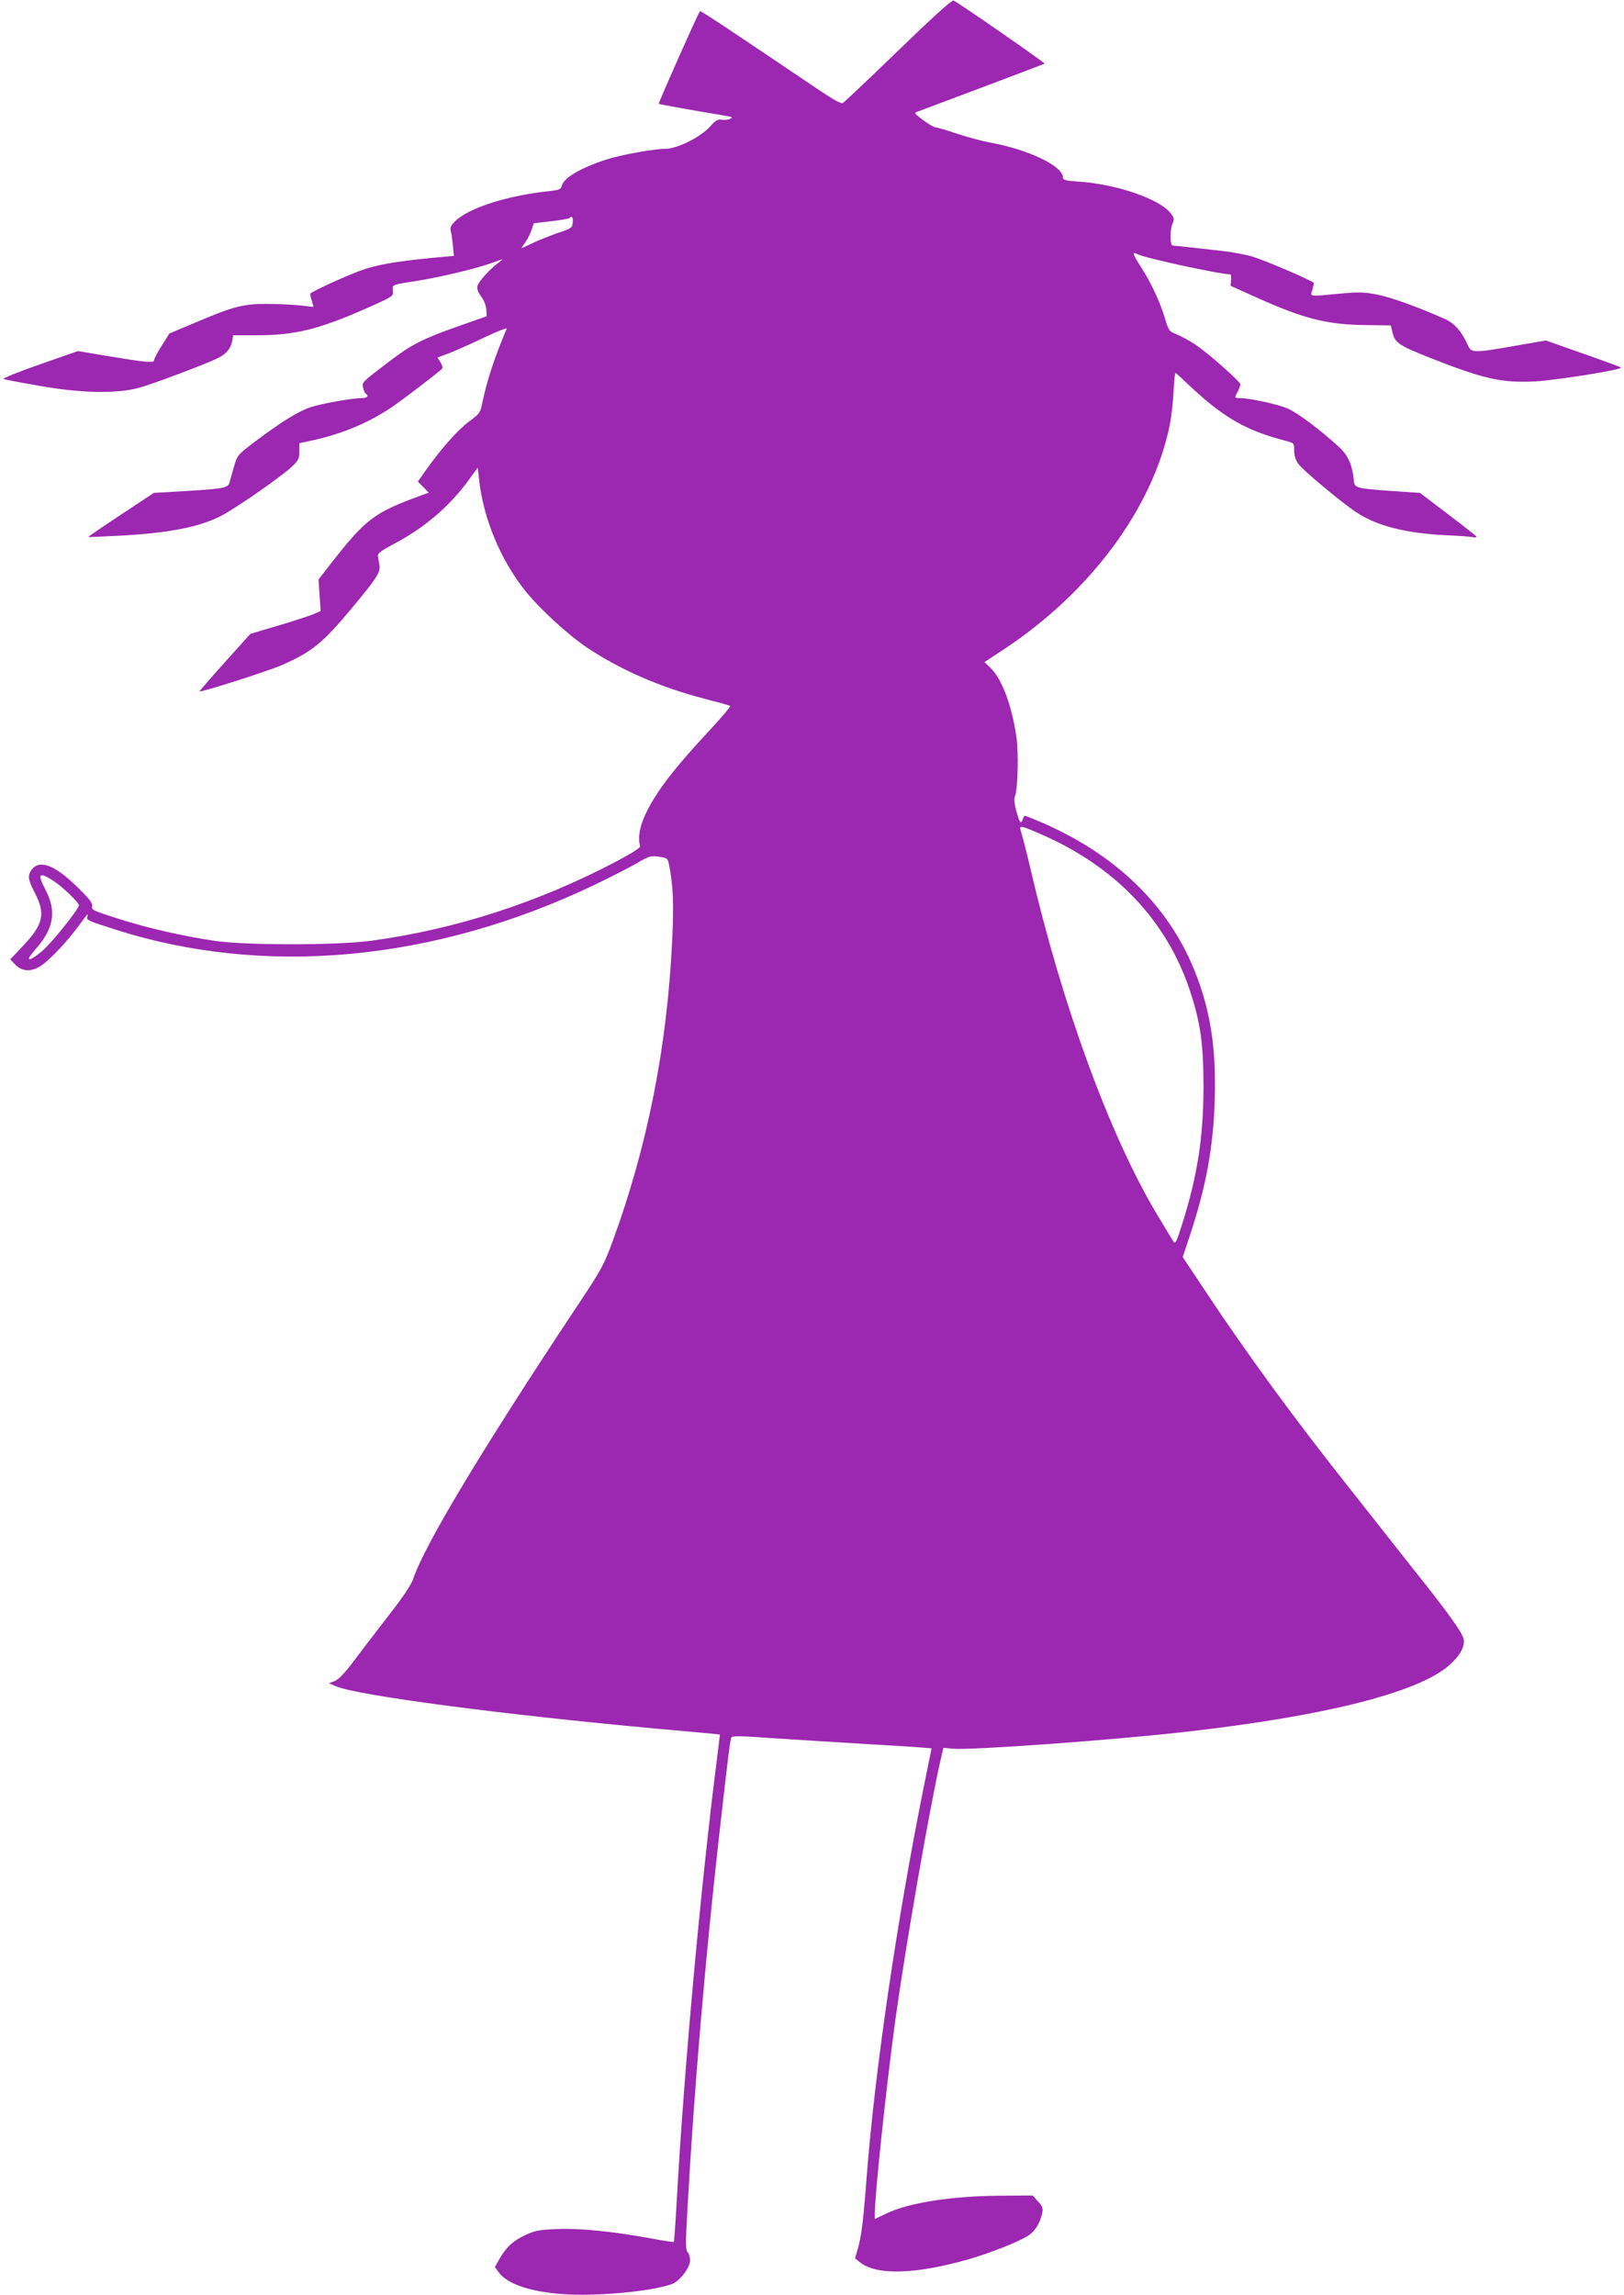 <?xml version="1.0" standalone="no"?>
<!DOCTYPE svg PUBLIC "-//W3C//DTD SVG 20010904//EN"
 "http://www.w3.org/TR/2001/REC-SVG-20010904/DTD/svg10.dtd">
<svg version="1.0" xmlns="http://www.w3.org/2000/svg"
 width="906pt" height="1280pt" viewBox="0 0 906 1280"
 preserveAspectRatio="xMidYMid meet">
<g transform="translate(0,1280) scale(0.1,-0.1)"
fill="#9c27b0" stroke="none">
<path d="M5011 12518 c-161 -156 -300 -287 -308 -292 -11 -6 -49 15 -137 74
-479 323 -657 442 -661 438 -9 -8 -233 -513 -230 -517 3 -3 200 -38 379 -68
31 -5 35 -8 21 -15 -9 -6 -30 -8 -47 -6 -24 4 -35 -2 -66 -37 -52 -59 -184
-125 -250 -125 -64 0 -251 -34 -330 -60 -144 -47 -237 -102 -248 -146 -5 -19
-14 -24 -62 -29 -236 -24 -456 -93 -533 -169 -24 -24 -29 -35 -24 -55 4 -15 9
-51 12 -82 l5 -56 -129 -12 c-199 -20 -305 -38 -391 -70 -91 -33 -282 -121
-282 -130 0 -3 4 -21 10 -39 l9 -34 -77 9 c-42 4 -126 8 -187 8 -129 0 -183
-14 -400 -106 l-140 -59 -42 -67 c-24 -37 -43 -73 -43 -81 0 -18 -42 -14 -270
24 l-155 26 -215 -75 c-118 -41 -208 -78 -200 -81 8 -3 96 -20 195 -37 234
-42 435 -46 560 -12 78 21 386 137 445 168 43 22 67 52 75 91 l6 34 128 0
c219 0 350 33 624 154 141 63 142 64 139 95 -2 35 -13 31 143 56 140 23 327
69 410 99 66 24 68 25 40 4 -51 -37 -114 -107 -121 -132 -4 -18 2 -35 20 -59
16 -21 27 -50 29 -72 l2 -39 -160 -56 c-200 -71 -259 -101 -382 -195 -157
-119 -155 -118 -147 -148 3 -15 10 -30 15 -33 18 -11 8 -24 -18 -24 -56 0
-230 -31 -290 -51 -69 -23 -166 -83 -313 -194 -95 -72 -96 -74 -114 -136 -10
-35 -22 -75 -25 -89 -9 -31 -30 -36 -250 -49 l-173 -10 -184 -122 c-102 -67
-183 -123 -182 -124 2 -1 77 2 168 7 282 14 463 50 583 116 90 49 330 217 384
268 38 36 43 45 43 86 l0 46 78 17 c164 36 310 98 439 185 59 40 238 177 278
212 6 5 3 19 -7 36 l-17 28 62 23 c34 13 122 52 195 87 74 35 132 58 129 51
-68 -160 -111 -290 -137 -417 -10 -51 -15 -58 -72 -100 -63 -46 -160 -156
-241 -271 l-46 -65 31 -31 30 -31 -48 -17 c-258 -95 -303 -129 -498 -378 l-69
-89 6 -88 6 -88 -47 -20 c-26 -10 -114 -39 -196 -63 l-149 -44 -143 -159 c-79
-88 -142 -161 -141 -162 7 -7 379 112 456 145 172 76 229 122 392 317 145 174
164 204 155 247 -3 18 -7 39 -8 48 -2 12 24 31 87 64 173 91 310 208 420 358
l50 69 8 -69 c24 -216 119 -445 257 -618 79 -99 238 -245 345 -317 188 -125
408 -221 655 -285 74 -19 139 -37 143 -40 4 -3 -43 -59 -105 -126 -209 -224
-307 -352 -366 -476 -34 -70 -44 -133 -31 -180 3 -8 -42 -37 -126 -82 -437
-231 -902 -382 -1375 -446 -192 -26 -702 -26 -875 0 -180 27 -373 71 -538 124
-137 43 -148 49 -143 68 4 17 -13 40 -83 108 -126 124 -213 156 -256 94 -22
-32 -19 -53 20 -128 60 -117 47 -175 -69 -297 l-69 -73 28 -29 c39 -41 96 -42
151 -1 52 38 139 131 198 211 54 74 62 82 53 58 -7 -19 2 -23 143 -68 837
-272 1791 -184 2689 246 85 41 189 94 231 118 72 42 80 44 126 38 45 -7 49 -9
56 -42 23 -114 28 -219 18 -423 -28 -595 -138 -1151 -333 -1682 -48 -130 -61
-155 -201 -365 -524 -789 -850 -1331 -911 -1516 -11 -33 -56 -100 -137 -204
-66 -85 -154 -200 -195 -255 -53 -70 -85 -103 -107 -111 l-31 -12 40 -17 c117
-51 940 -159 1785 -236 195 -17 355 -32 356 -33 0 -1 -7 -64 -17 -141 -89
-697 -183 -1728 -223 -2448 -7 -130 -15 -239 -17 -241 -2 -2 -60 7 -129 20
-207 38 -391 57 -519 52 -100 -4 -125 -8 -177 -32 -69 -31 -110 -69 -148 -135
l-25 -45 20 -28 c51 -71 192 -115 394 -125 188 -8 465 19 573 58 43 15 102 92
102 132 0 17 -6 38 -14 46 -12 14 -12 52 0 256 35 633 98 1375 174 2050 52
460 63 554 71 566 5 8 64 7 225 -5 121 -8 343 -22 494 -31 151 -9 302 -18 336
-21 l61 -5 -44 -217 c-150 -748 -271 -1569 -318 -2172 -19 -252 -29 -329 -49
-400 l-16 -55 27 -22 c92 -75 312 -68 609 17 116 34 260 90 322 126 43 25 74
71 86 131 6 26 2 37 -23 65 l-30 33 -178 -1 c-274 -2 -511 -39 -635 -98 l-68
-32 0 24 c0 111 65 720 115 1087 59 423 187 1158 251 1444 l17 73 51 -5 c97
-10 883 47 1291 93 792 89 1311 221 1483 375 58 52 86 104 77 144 -8 37 -85
145 -287 398 -92 117 -244 309 -337 427 -314 395 -586 767 -815 1113 l-128
192 41 123 c91 275 131 497 138 763 8 288 -26 498 -115 717 -147 360 -436 640
-846 819 -49 21 -93 39 -97 39 -4 0 -11 -9 -14 -21 -9 -28 -17 -17 -36 50 -10
40 -13 66 -6 82 15 40 20 239 8 324 -25 178 -82 330 -145 390 l-34 32 106 70
c483 318 831 786 927 1248 9 44 19 128 22 188 3 59 8 107 10 107 3 0 30 -24
61 -54 204 -194 330 -267 560 -326 41 -11 42 -12 42 -53 0 -28 8 -53 23 -74
24 -34 239 -214 322 -269 115 -77 277 -118 500 -129 72 -3 141 -8 153 -11 13
-3 21 -1 18 4 -2 4 -74 61 -159 125 l-155 118 -149 10 c-210 15 -216 17 -220
59 -9 89 -33 142 -85 189 -109 99 -226 186 -283 212 -54 24 -214 59 -272 59
-27 0 -27 0 -8 36 8 16 15 34 15 40 0 16 -184 178 -254 224 -34 22 -80 47
-103 56 -40 15 -43 20 -63 85 -28 95 -79 204 -135 290 -47 73 -51 88 -18 71
39 -21 459 -112 517 -112 3 0 5 -14 4 -32 l-3 -32 149 -67 c263 -118 392 -150
608 -152 l137 -2 10 -42 c14 -54 37 -70 192 -132 315 -125 416 -148 605 -138
122 7 490 66 477 77 -4 4 -100 39 -214 79 l-205 72 -174 -30 c-234 -41 -242
-41 -263 8 -31 70 -74 119 -124 141 -143 64 -302 122 -379 137 -75 14 -102 15
-212 5 -174 -16 -162 -18 -151 20 5 18 9 36 9 39 0 10 -265 124 -340 147 -36
11 -108 25 -160 31 -181 21 -275 31 -287 31 -17 0 -17 90 -1 125 10 22 8 30
-9 53 -60 81 -301 165 -515 179 -74 5 -88 9 -88 23 0 64 -192 156 -407 195
-48 9 -133 32 -189 51 -56 19 -108 34 -116 34 -8 0 -38 18 -68 40 -51 38 -52
40 -29 48 174 65 705 265 707 267 4 4 -492 348 -509 352 -10 3 -119 -96 -308
-279z m-1816 -959 c-2 -30 -6 -33 -85 -59 -45 -16 -109 -41 -141 -57 -32 -16
-59 -28 -59 -26 0 2 9 16 21 32 11 15 26 45 34 67 l13 39 96 11 c53 6 99 14
103 18 14 14 21 4 18 -25z m2606 -3409 c421 -181 709 -484 839 -880 58 -178
74 -292 74 -530 0 -281 -33 -496 -120 -771 -31 -98 -37 -109 -48 -93 -7 11
-50 82 -96 159 -260 437 -524 1158 -700 1915 -12 52 -29 120 -37 150 -8 30
-17 63 -20 73 -6 24 5 22 108 -23z m-5507 -260 c52 -33 146 -123 146 -139 0
-22 -157 -217 -208 -258 -74 -61 -95 -56 -37 9 105 117 122 214 60 333 -48 92
-39 104 39 55z"/>
</g>
</svg>
